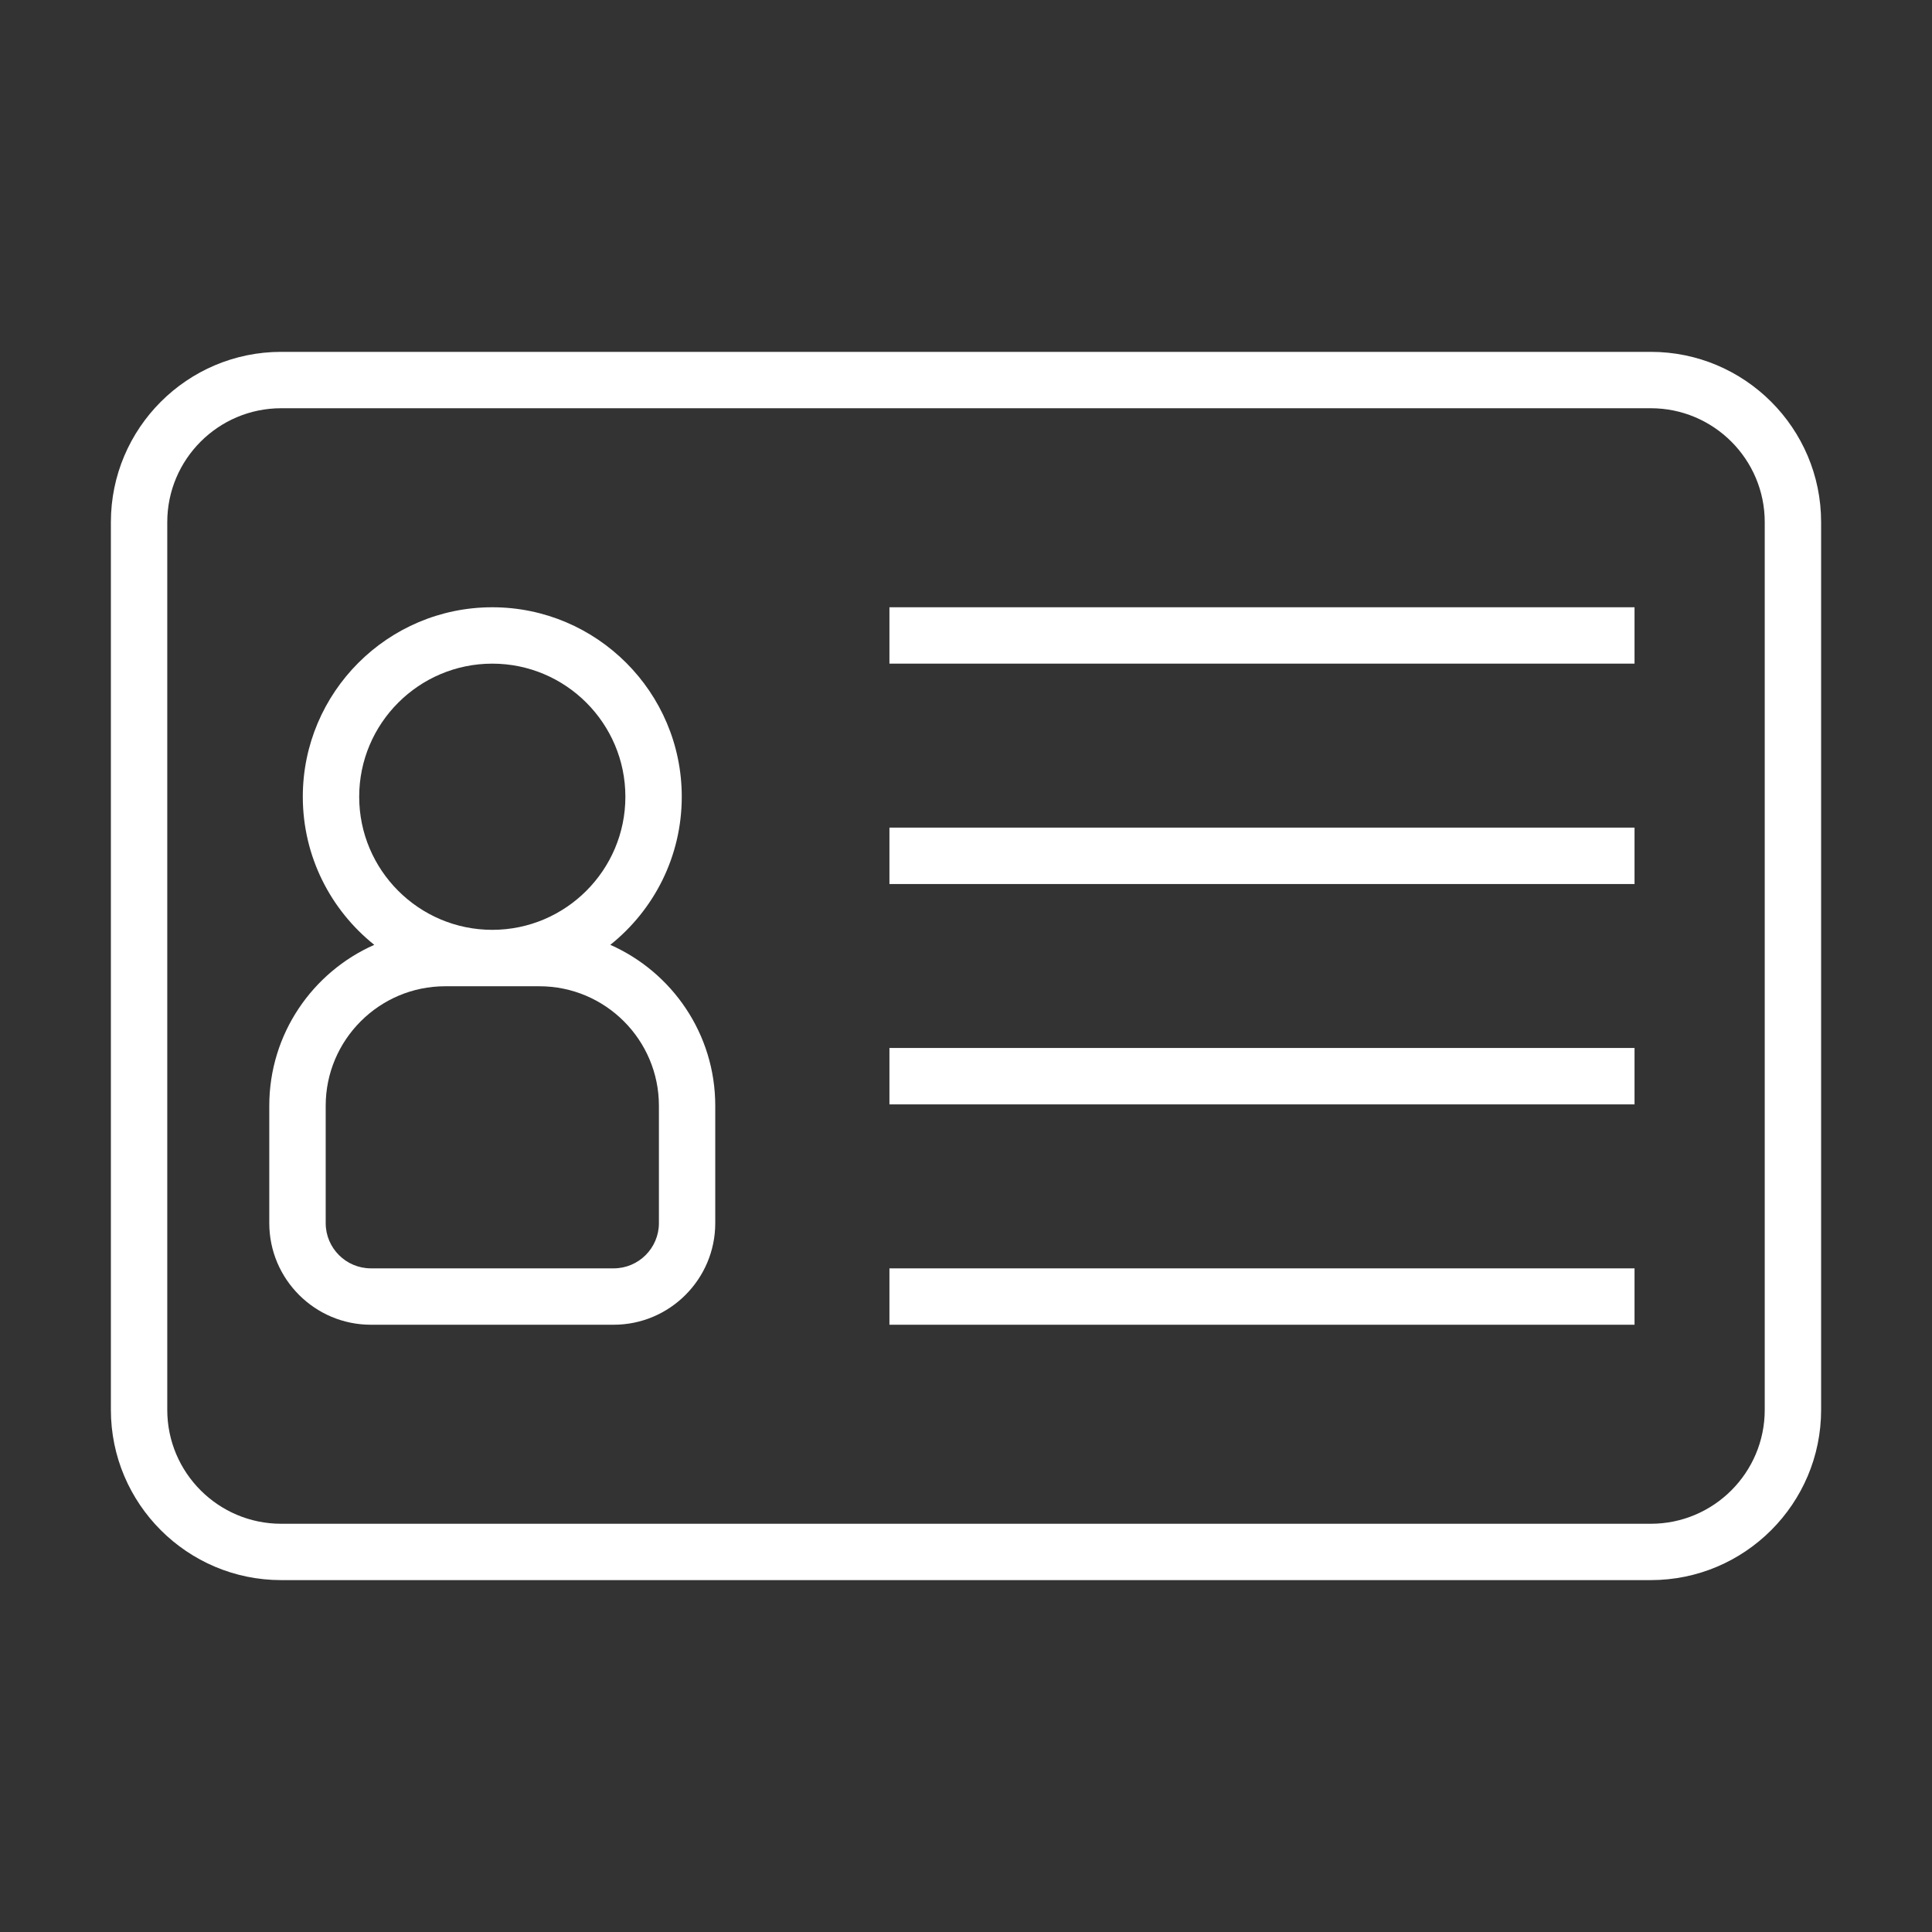 <svg xmlns="http://www.w3.org/2000/svg" version="1.1" xmlns:xlink="http://www.w3.org/1999/xlink" width="512" height="512" x="0" y="0" viewBox="0 0 514 514" style="enable-background:new 0 0 512 512" xml:space="preserve" class=""><rect x="0" y="0" width="514" height="514" fill="#333333" stroke="none"/><g><path d="M439.2 93.61H74.8c-24.98 0-45.3 20.32-45.3 45.3v236.17c0 24.98 20.32 45.3 45.3 45.3h364.4c24.98 0 45.3-20.32 45.3-45.3V138.91c0-24.98-20.32-45.3-45.3-45.3zm30.3 281.48c0 16.71-13.59 30.3-30.3 30.3H74.8c-16.71 0-30.3-13.59-30.3-30.3V138.91c0-16.71 13.59-30.3 30.3-30.3h364.4c16.71 0 30.3 13.59 30.3 30.3z" fill="#ffffff" opacity="1" data-original="#000000" class=""></path><path d="M162.37 251.37c11.58-9.25 19.01-23.46 19.01-39.4 0-27.8-22.61-50.41-50.41-50.41s-50.41 22.62-50.41 50.41c0 15.93 7.44 30.15 19.01 39.4-16.43 7.27-27.93 23.71-27.93 42.81v31.23c0 14.91 12.13 27.03 27.03 27.03h64.59c14.91 0 27.03-12.13 27.03-27.03v-31.23c.01-19.1-11.49-35.54-27.92-42.81zm-31.4-74.81c19.53 0 35.41 15.89 35.41 35.41s-15.89 35.41-35.41 35.41c-19.53 0-35.41-15.89-35.41-35.41s15.89-35.41 35.41-35.41zm44.33 148.85c0 6.63-5.4 12.03-12.03 12.03H98.68c-6.64 0-12.03-5.4-12.03-12.03v-31.23c0-17.53 14.26-31.79 31.79-31.79h25.07c17.53 0 31.79 14.26 31.79 31.79zM236.63 161.56h198.23v15H236.63zM236.63 220.19h198.23v15H236.63zM236.63 278.81h198.23v15H236.63zM236.63 337.44h198.23v15H236.63z" fill="#ffffff" opacity="1" data-original="#000000" class=""></path></g></svg>